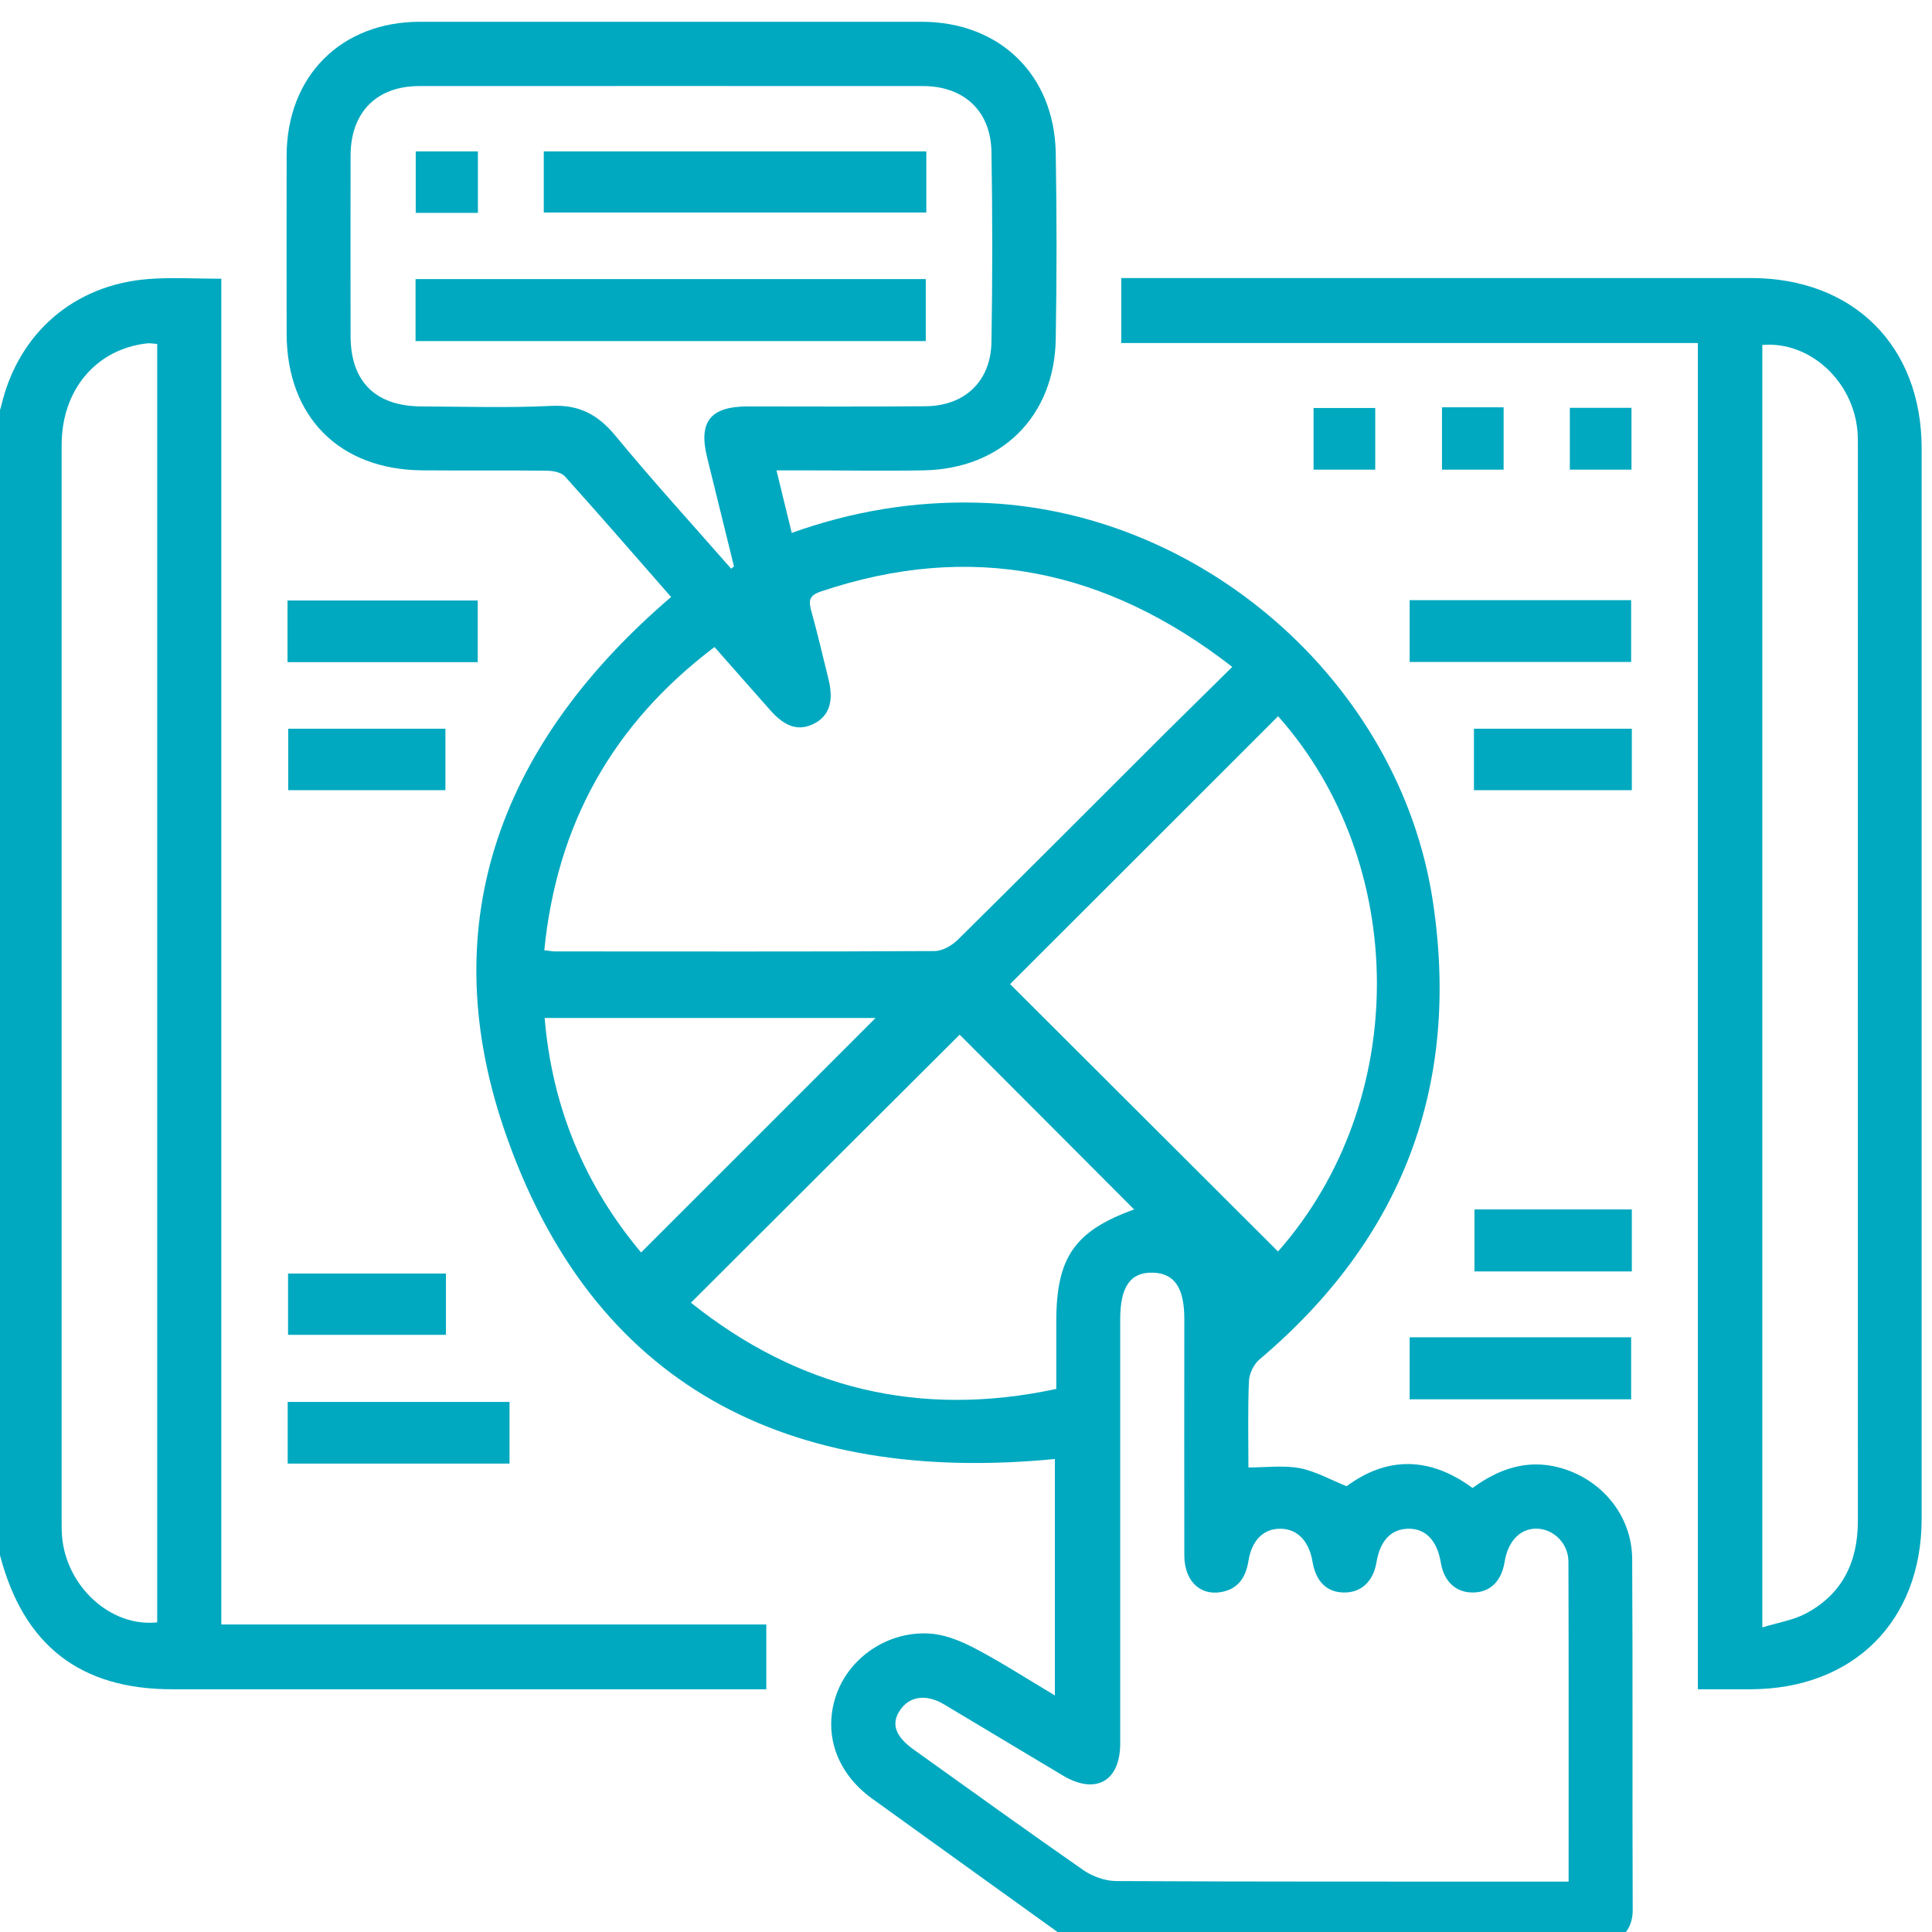 <?xml version="1.0" encoding="UTF-8"?><svg id="Capa_1" xmlns="http://www.w3.org/2000/svg" viewBox="0 0 110 110"><defs><style>.cls-1{fill:#00a9c0;}</style></defs><path class="cls-1" d="m61.27,110.76c-3.87-2.78-7.74-5.56-11.61-8.35-2.08-1.5-2.83-3.8-2.01-6.01.8-2.16,3.11-3.64,5.51-3.37.85.1,1.71.48,2.48.89,1.46.78,2.86,1.68,4.42,2.61v-13.46c-15.14,1.47-26.39-4.1-31.38-18.84-4.04-11.94,0-22.08,9.53-30.24-1.99-2.27-3.99-4.58-6.04-6.86-.21-.24-.69-.33-1.05-.33-2.35-.03-4.71,0-7.06-.02-4.73-.03-7.73-3.04-7.74-7.78,0-3.39-.01-6.77,0-10.16.02-4.51,3.1-7.6,7.59-7.6,9.52,0,19.04,0,28.56,0,4.45,0,7.56,3.02,7.64,7.47.06,3.53.06,7.06,0,10.59-.07,4.41-3.09,7.4-7.52,7.48-2.35.04-4.71,0-7.06,0-.39,0-.77,0-1.32,0,.3,1.25.58,2.37.87,3.56,3.47-1.24,6.96-1.81,10.56-1.72,12.67.31,24.05,10.19,25.94,22.69,1.59,10.51-1.74,19.22-9.87,26.09-.32.27-.58.8-.6,1.22-.07,1.63-.03,3.27-.03,4.93,1.04,0,2.01-.13,2.92.04.88.17,1.71.64,2.67,1.03,2.29-1.7,4.73-1.7,7.17.1,1.48-1.08,3.08-1.65,4.92-1.17,2.41.64,4.15,2.72,4.17,5.2.04,6.67,0,13.33.03,20,0,1-.52,1.57-1.32,2.01h-30.38Zm28.04-3.64c0-6.17.01-12.19-.01-18.2,0-1.02-.8-1.81-1.7-1.88-.99-.07-1.73.65-1.93,1.87-.18,1.12-.82,1.75-1.8,1.76-.98.01-1.66-.62-1.84-1.72-.21-1.26-.88-1.94-1.88-1.91-.96.03-1.57.68-1.78,1.91-.18,1.09-.87,1.73-1.84,1.72-.98,0-1.61-.62-1.8-1.75-.2-1.18-.86-1.87-1.82-1.88-.97-.01-1.64.65-1.83,1.84-.15.94-.6,1.61-1.58,1.77-1.2.2-2.07-.67-2.07-2.09-.01-4.49,0-8.98,0-13.47,0-1.78-.57-2.6-1.8-2.63-1.27-.03-1.85.8-1.85,2.65,0,8.05,0,16.1,0,24.15,0,2.16-1.39,2.94-3.25,1.84-2.26-1.35-4.52-2.71-6.78-4.06-1.04-.62-2-.46-2.53.37-.49.75-.24,1.46.81,2.21,3.22,2.3,6.42,4.61,9.67,6.87.51.35,1.22.6,1.83.61,8.2.04,16.39.03,24.59.03h1.18ZM30.98,54.1c.34.04.48.07.62.07,7.2,0,14.4.02,21.6-.02.46,0,1.01-.32,1.35-.66,3.98-3.93,7.93-7.9,11.89-11.85,1.21-1.2,2.43-2.39,3.72-3.67-7.18-5.58-14.89-7.17-23.43-4.29-.66.22-.7.52-.54,1.1.36,1.3.67,2.62.99,3.93.3,1.24.02,2.06-.83,2.49-.87.44-1.64.21-2.51-.78-1.04-1.17-2.06-2.34-3.16-3.58-5.78,4.37-8.97,10.05-9.69,17.26Zm10.66-21.73c.05-.04.1-.08.15-.12-.51-2.07-1.02-4.14-1.53-6.21-.5-2.02.18-2.89,2.28-2.9,3.39,0,6.77.02,10.16-.01,2.24-.02,3.72-1.43,3.75-3.67.06-3.6.06-7.2,0-10.8-.03-2.33-1.56-3.76-3.9-3.76-9.56-.01-19.11,0-28.67,0-2.44,0-3.91,1.49-3.92,3.95-.01,3.42,0,6.84,0,10.27,0,2.6,1.41,4.01,4.04,4.02,2.46.01,4.92.09,7.38-.03,1.59-.08,2.66.49,3.66,1.7,2.13,2.58,4.38,5.05,6.59,7.57Zm31.13,38.88c7.59-8.61,7.41-22.15,0-30.47-5.1,5.1-10.2,10.2-15.26,15.25,5.03,5.02,10.14,10.12,15.25,15.22Zm-12.63,7.84c0-1.35,0-2.59,0-3.84,0-3.66,1.04-5.16,4.43-6.39.05-.02.07-.1,0,0-3.37-3.38-6.7-6.72-9.93-9.95-5.04,5.02-10.15,10.12-15.3,15.26,6.1,4.88,13,6.58,20.8,4.91Zm-10.29-21.13h-18.84c.43,5.12,2.3,9.54,5.49,13.35,4.47-4.47,8.9-8.89,13.35-13.35Z"/><path class="cls-1" d="m-.13,23.71c.07-.2.15-.4.2-.6.96-4.11,4.11-6.88,8.34-7.22,1.34-.11,2.7-.02,4.19-.02v76.62h31.03v3.69h-1.22c-10.87,0-21.74,0-32.61,0-5.23,0-8.44-2.49-9.79-7.59-.03-.1-.09-.19-.14-.29,0-21.53,0-43.06,0-64.6Zm9.08-4.13c-.23-.01-.4-.05-.57-.03-2.9.32-4.87,2.64-4.87,5.78,0,20.46,0,40.91,0,61.37,0,.25,0,.5.02.75.23,2.88,2.78,5.21,5.42,4.92V19.57Z"/><path class="cls-1" d="m63.84,19.53v-3.7h1.19c11.55,0,23.1,0,34.65,0,5.85,0,9.73,3.87,9.73,9.7,0,20.31,0,40.63,0,60.94,0,5.83-3.88,9.69-9.73,9.71-.96,0-1.92,0-3.01,0V19.53h-32.83Zm36.49,73.13c.95-.29,1.78-.42,2.48-.79,2.09-1.11,2.97-2.94,2.97-5.28-.01-20.38,0-40.77,0-61.15,0-.29,0-.57-.02-.85-.23-2.89-2.72-5.18-5.42-4.95v73.03Z"/><path class="cls-1" d="m80.26,79.67v-3.53h12.61v3.53h-12.61Z"/><path class="cls-1" d="m29.01,83.33h-12.63v-3.51h12.63v3.51Z"/><path class="cls-1" d="m80.26,37.69v-3.52h12.61v3.52h-12.61Z"/><path class="cls-1" d="m27.2,34.19v3.51h-10.83v-3.51h10.83Z"/><path class="cls-1" d="m25.36,41.49v3.5h-8.95v-3.5h8.95Z"/><path class="cls-1" d="m83.92,44.99v-3.5h8.99v3.5h-8.99Z"/><path class="cls-1" d="m92.91,68.86v3.53h-8.96v-3.53h8.96Z"/><path class="cls-1" d="m25.39,72.51v3.49h-8.99v-3.49h8.99Z"/><path class="cls-1" d="m78.3,26.74h-3.51v-3.51h3.51v3.51Z"/><path class="cls-1" d="m82.1,23.19h3.51v3.55h-3.51v-3.55Z"/><path class="cls-1" d="m92.89,26.74h-3.51v-3.52h3.51v3.52Z"/><path class="cls-1" d="m23.66,19.42v-3.53h29.05v3.53h-29.05Z"/><path class="cls-1" d="m52.74,8.62v3.48h-21.78v-3.48h21.78Z"/><path class="cls-1" d="m27.21,8.62v3.5h-3.54v-3.5h3.54Z"/></svg>